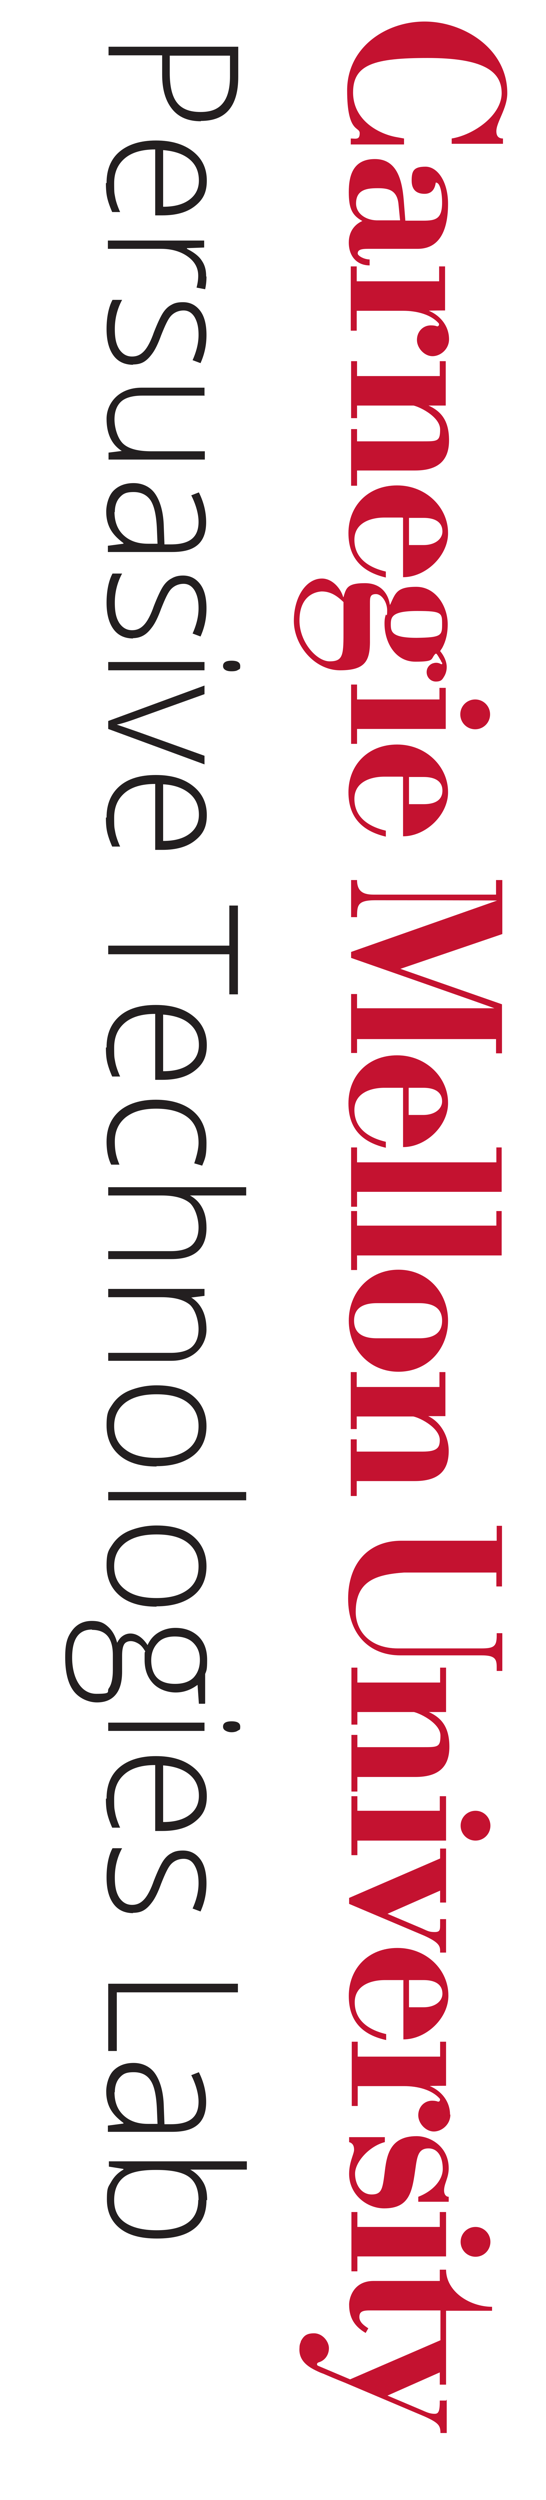 <?xml version="1.0" encoding="UTF-8"?>
<svg id="Layer_1" xmlns="http://www.w3.org/2000/svg" version="1.1" viewBox="0 0 165 754.5">
  <!-- Generator: Adobe Illustrator 29.3.1, SVG Export Plug-In . SVG Version: 2.1.0 Build 151)  -->
  <defs>
    <style>
      .st0 {
        fill: #231f20;
      }

      .st1 {
        fill: #c41230;
      }
    </style>
  </defs>
  <g>
    <polygon class="st1" points="134.7 220 107.9 220 107.9 224.5 106.1 224.5 106.1 206.6 107.9 206.6 107.9 211.1 132.8 211.1 132.8 207.6 134.7 207.6 134.7 220"/>
    <path class="st1" d="M152,43.4v-1.6c-1.4,0-2-.8-2-2.2,0-2.8,3.3-6.8,3.3-11.5,0-13.5-13.3-21.6-25-21.6s-23.4,7.8-23.4,20.8,3.8,10.8,3.8,12.9-1.2,1.6-2.7,1.6v1.8h16.1v-1.8l-2.2-.4c-5.3-.9-13.2-5-13.2-13.5s6.5-10.4,22.5-10.4c16.7,0,22.4,3.9,22.4,10.6s-8.4,12.6-15.1,13.7v1.6h15.5Z"/>
    <path class="st1" d="M113.8,66.5c-3.4-.1-6.2-2.1-6.2-5.1,0-4.4,3.7-4.6,6.6-4.6s5.7.4,6.2,4.6l.5,5.1h-7ZM111.7,78.3c-1.7,0-3.6-1.1-3.6-1.8,0-1.2,1.2-1.4,3.2-1.4h14.9c7.4,0,9.2-6.9,9.2-13.6s-3.2-11.2-6.8-11.2-4.2,1.3-4.2,4.2,1.6,4,3.9,4c3.3,0,3.3-3.4,3.4-3.4,1.5,0,1.9,3.8,1.9,6,0,4.9-1.8,5.5-5.7,5.5h-5.4l-.5-6.3c-.5-5.9-2-12.3-8.7-12.3s-7.9,5.1-7.9,10,1,7,4.1,8.7c-2.7,1.2-4.1,3.6-4.1,6.5,0,4.2,2.5,6.9,6.3,6.9v-1.7h0Z"/>
    <polygon class="st1" points="134.8 681 108 681 108 685.5 106.2 685.5 106.2 667.6 108 667.6 108 672.1 132.9 672.1 132.9 667.6 134.8 667.6 134.8 681"/>
    <path class="st1" d="M121,292.4l30.7,10.7v14.8h-1.8v-4.3h-42v4.2h-1.8v-17.8h1.8v4.3h41.5c0-.1-43.3-15.2-43.3-15.2v-1.8l44.1-15.5h0c0-.1-36.8-.1-36.8-.1-5.2,0-5.5,1.4-5.5,4.9v.2h-1.8v-11.2h1.8c0,3.7,2.2,4.4,5,4.4h37v-4.4h1.9v16.3l-30.8,10.5h0Z"/>
    <path class="st1" d="M123.5,328.3h4.4c4.3,0,5.7,1.9,5.7,4.1s-2.1,4.1-5.7,4.1h-4.4v-8.2h0ZM121.8,328.3v17.9c7,0,13.7-6.5,13.6-13.4,0-7.6-6.6-14.3-15.4-14.3s-14.7,6.2-14.7,14.5,4.9,11.9,11.3,13.4v-1.8c-6-1.4-9.5-4.6-9.5-9.6s4.7-6.7,9.1-6.7h5.4Z"/>
    <path class="st1" d="M123.6,597.6h4.4c4.3,0,5.7,1.9,5.7,4.1s-2.1,4.1-5.7,4.1h-4.4v-8.2h0ZM121.9,597.6v17.9c7,0,13.7-6.5,13.6-13.3,0-7.7-6.6-14.3-15.4-14.3s-14.7,6.2-14.7,14.5,4.9,11.9,11.3,13.3v-1.8c-6-1.4-9.5-4.6-9.5-9.6s4.7-6.7,9.1-6.7h5.4Z"/>
    <polygon class="st1" points="151.6 346.3 150 346.3 150 350.8 107.9 350.8 107.9 346.3 106.1 346.3 106.1 364.2 107.9 364.2 107.9 359.7 151.6 359.7 151.6 346.3"/>
    <polygon class="st1" points="151.6 365.5 150 365.5 150 369.9 107.9 369.9 107.9 365.5 106.1 365.5 106.1 383.3 107.9 383.3 107.9 378.9 151.6 378.9 151.6 365.5"/>
    <path class="st1" d="M113.9,403.9c-4.9,0-6.9-2-6.9-5.3s2-5.3,6.9-5.3h12.8c4.9,0,6.9,2,6.9,5.3s-2,5.3-6.9,5.3h-12.8ZM120.4,414c8.9,0,15-6.9,15-15.4s-6.2-15.4-15-15.4-15,6.9-15,15.4,6.2,15.4,15,15.4"/>
    <path class="st1" d="M150.1,460.5v4.5h-28.8c-10,0-16.1,6.9-16.1,17.5s6.3,17.1,15.8,17.1h24.6c3.8,0,4.5,1,4.5,3.4v1.3h1.7v-11.4h-1.7v.8c0,3.3-1,3.8-4.8,3.8h-25c-8.8,0-12.8-5.5-12.8-11,0-9.5,6.3-11.3,14.6-11.9h27.9v4.2h1.7v-18.3h-1.7Z"/>
    <path class="st1" d="M105.5,572.8v1.8l22.7,9.6c4.2,1.9,4.8,3,4.8,4.5v.6h1.8v-10.1h-1.8v1.2c0,1.9.1,2.7-1.6,2.7s-2.1-.3-3.9-1.1l-10.4-4.4,15.9-7v3.6h1.8v-16.3h-1.8v3l-27.5,11.9h0Z"/>
    <path class="st1" d="M105.5,645v1.5c1,.3,1.5,1,1.5,2.3s-1.5,3.7-1.5,7.3c0,6.2,5.3,10.4,10.6,10.4,7.9,0,8.5-5.4,9.5-12.4.5-3.6,1-5.7,3.9-5.7s4.3,2.7,4.3,6.2-3.2,6.8-7.4,8.4v1.5h9.2v-1.5c-.8,0-1.4-.7-1.4-1.9,0-2.1,1.4-3.8,1.4-6.7,0-6.5-5.5-9.7-9.7-9.7-8.4,0-9.1,6.3-9.7,11.3-.6,4.7-.9,6.3-3.9,6.3s-5-2.8-5-6.3,4.3-8.3,9-9.5v-1.5h-10.9,0Z"/>
    <polygon class="st1" points="134.8 555.5 108 555.5 108 559.9 106.2 559.9 106.2 542.1 108 542.1 108 546.5 132.9 546.5 132.9 542.1 134.8 542.1 134.8 555.5"/>
    <path class="st1" d="M143.7,546.5c-2.5,0-4.5,2-4.5,4.5s2,4.5,4.5,4.5,4.5-2,4.5-4.5-2-4.5-4.5-4.5"/>
    <path class="st1" d="M143.7,672.1c-2.5,0-4.5,2-4.5,4.5s2,4.5,4.5,4.5,4.5-2,4.5-4.5-2-4.5-4.5-4.5"/>
    <path class="st1" d="M123.6,156.3h4.4c4.3,0,5.7,1.9,5.7,4.1s-2.1,4.1-5.7,4.1h-4.4v-8.2h0ZM121.8,156.3v17.9c7,0,13.7-6.6,13.6-13.4,0-7.6-6.6-14.3-15.4-14.3s-14.7,6.2-14.7,14.4,4.9,11.9,11.3,13.4v-1.8c-6-1.4-9.5-4.6-9.5-9.6s4.7-6.7,9.1-6.7h5.4Z"/>
    <path class="st1" d="M123.6,234.5h4.4c4.3,0,5.7,1.9,5.7,4.1s-1.3,4.1-5.7,4.1h-4.4v-8.2h0ZM121.8,234.5v17.9c7,0,13.7-6.6,13.6-13.4,0-7.6-6.6-14.3-15.4-14.3s-14.7,6.2-14.7,14.4,4.9,11.9,11.3,13.4v-1.8c-6-1.4-9.5-4.6-9.5-9.6s4.7-6.7,9.1-6.7h5.4Z"/>
    <path class="st1" d="M108,536.3h17.5c7,0,10.3-3,10.3-9.1s-2.5-8.8-6.2-10.5h5.2v-13.4h-1.8v4.5h-25v-4.5h-1.8v17.2h1.8v-3.8h17.1c2.4.6,8,3.6,8,7.1s-.8,3.5-5.2,3.5h-19.9v-3.7h-1.8v17.1h1.8v-4.5Z"/>
    <path class="st1" d="M134.6,427.4h-5.2c3.8,1.8,6.2,6.1,6.2,10.5,0,6.2-3.3,9.1-10.3,9.1h-17.5v4.5h-1.8v-17.1h1.8v3.7h19.9c4.4,0,5.2-1.2,5.2-3.5,0-3.5-5.6-6.6-8-7.1h-17.1v3.8h-1.8v-17.2h1.8v4.5h25v-4.5h1.8v13.4h0Z"/>
    <path class="st1" d="M107.9,142h17.5c7,0,10.3-3,10.3-9.1s-2.5-8.8-6.2-10.5h5.2v-13.4h-1.8v4.5h-25v-4.5h-1.8v17.2h1.8v-3.8h17.1c2.4.6,8,3.6,8,7.2s-.8,3.6-5.2,3.6h-19.9v-3.7h-1.8v17.1h1.8v-4.5h0Z"/>
    <path class="st1" d="M143.6,211.1c-2.5,0-4.5,2-4.5,4.5s2,4.5,4.5,4.5,4.5-2,4.5-4.5-2-4.5-4.5-4.5"/>
    <path class="st1" d="M134.8,724.5h-1.9c0,2.8-.2,4-1.5,4s-2.1-.3-3.9-1.1l-10.4-4.4,15.8-7v3.7h1.9v-22.3h13.9v-1.2c-6.9,0-13.9-4.7-13.9-11.2h-1.9v3.4h-20c-6.2,0-7.4,5.3-7.4,7.1,0,4,1.6,6.6,5,8.6l.8-1.4c-1.2-.8-2.7-1.8-2.7-3.4s.9-2,3.1-2h21.4v9l-27.3,11.8-9.7-4.1h0c-.2-.1-.3-.3-.3-.5s.2-.4.4-.5h0c1.9-.5,3.2-2.2,3.2-4.3s-2-4.5-4.5-4.5-3.2,1-4,2.4h0s0,0,0,.1c0,0,0,.2-.1.3-.2.5-.3,1-.3,1.6-.3,3.8,2.5,5.7,5.3,7,.6.3,1.3.6,1.9.8,1.4.6,3.7,1.6,6.5,2.7h0l2.6,1.1h0l21.5,9.1c4.2,1.9,4.8,2.7,4.8,5h1.9v-10.1h0Z"/>
    <path class="st1" d="M135.7,102.4c0-4.2-2.9-7.3-6.1-8.6h0c0-.1,4.9-.1,4.9-.1v-13.3h-1.8v4.5h-24.9v-4.5h-1.8v19.4h1.8v-6h14c4.2,0,8.4,1.1,10.8,3.8.1.2.1.4,0,.6-.1.2-.3.3-.5.3h0c-.5-.2-1.1-.3-1.9-.3-2.4,0-4.2,1.9-4.2,4.4s2.3,4.9,4.7,4.9,5-2.1,5-5.1h0Z"/>
    <path class="st1" d="M133.6,200c0,.1.1.3,0,.4s-.2.1-.4,0h0c-.7-.4-1.5-.5-2.4-.2s-1.6,1.1-1.8,2c-.4,1.9,1,3.5,2.7,3.5s2-.7,2.5-1.5.8-1.8.8-2.9c0-1.7-.9-3.5-2-4.8h0c.2-.3.4-.6.6-.9,1-1.8,1.7-4.1,1.7-7.2,0-5.4-3.6-11.3-9.5-11.3s-6.3,1.9-7.9,5.4h-.1c-.3-2.5-2.1-6.5-7.5-6.5s-5.7,1.5-6.5,4.2h-.1c-.7-2.6-3.3-5.6-6.4-5.6-4.8,0-8.5,5.6-8.5,12.8s6.1,14.9,14,14.9,9.1-3.1,9-9.5v-10.8c0-1.6,0-2.7,1.8-2.7s3.4,2.5,3.4,4.9-.3,1.1-.4,1.3c-.3.8-.4,1.6-.4,2.7,0,5.6,3.2,11.5,9.3,11.5s4.5-.8,6.1-2.4c.1,0,.2,0,.3,0,.5.6.9,1.4,1.1,1.7.2.3.3.5.4.8h0s0,0,0,0ZM103.8,191.4c0,6.5-.3,8.2-4.2,8.2s-9.1-5.8-9.1-12.3,3.6-8.6,6.7-8.8c2.8,0,4.7,1.4,6.6,3.2v9.7ZM125.9,192.5c-7.5,0-7.8-1.8-7.8-4.1s.5-4,8-4,7.5.6,7.5,4-.2,4-7.7,4.1c0,0,0,0,0,0Z"/>
    <path class="st1" d="M136,638.2c0-4.2-2.9-7.3-6.1-8.6h0c0-.1,4.9-.1,4.9-.1v-13.3h-1.8v4.5h-24.9v-4.5h-1.8v19.4h1.8v-6h14c4.2,0,8.4,1.1,10.8,3.8.1.2.1.4,0,.6-.1.2-.3.3-.5.3h0c-.5-.2-1.1-.3-1.8-.3-2.4,0-4.2,1.9-4.2,4.4s2.3,4.9,4.7,4.9,5-2.1,5-5.1h0Z"/>
  </g>
  <g>
    <path class="st0" d="M60.7,36.6c-3.8,0-6.7-1.2-8.7-3.7s-3-5.9-3-10.4v-5.8h-16.2v-2.6h39.2v9.1c0,8.9-3.8,13.3-11.3,13.3h0ZM51.3,16.8v5.1c0,4.2.7,7.2,2.2,9.1,1.5,1.9,3.8,2.8,7.1,2.8s5.3-.9,6.7-2.6c1.5-1.8,2.2-4.5,2.2-8.2v-6.2h-18.2Z"/>
    <path class="st0" d="M32.2,55.2c0-4,1.3-7.2,3.9-9.4s6.3-3.4,11-3.4,8.4,1.1,11.2,3.3c2.8,2.2,4.2,5.1,4.2,8.8s-1.2,5.8-3.6,7.7-5.7,2.8-9.8,2.8h-2.2v-19.9c-4,0-7.1.9-9.2,2.7s-3.2,4.2-3.2,7.5.1,3,.3,4.2c.2,1.2.7,2.7,1.5,4.5h-2.4c-.7-1.6-1.2-3-1.5-4.3-.3-1.3-.4-2.8-.4-4.4h0ZM60.1,54.5c0-2.7-.9-4.8-2.8-6.4s-4.5-2.5-8-2.8v17.1c3.4,0,6-.7,7.9-2.1s2.9-3.3,2.9-5.8h0Z"/>
    <path class="st0" d="M62.4,83.5c0,1.2-.1,2.4-.4,3.8l-2.6-.5c.3-1.2.5-2.3.5-3.6,0-2.4-1.1-4.3-3.2-5.8s-4.8-2.3-8-2.3h-16.1v-2.5h29.1v2.1l-5.2.2v.2c2.2,1.1,3.7,2.3,4.5,3.6.9,1.3,1.3,2.8,1.3,4.7h0Z"/>
    <path class="st0" d="M40.3,110.1c-2.6,0-4.6-.9-6-2.8s-2.1-4.6-2.1-8,.6-6.6,1.8-8.8h2.9c-1.5,2.8-2.2,5.7-2.2,8.8s.5,4.8,1.4,6.2c1,1.4,2.2,2.1,3.8,2.1s2.7-.6,3.7-1.7c1-1.1,2-3,2.9-5.6,1.1-2.8,2-4.7,2.7-5.8s1.6-2,2.6-2.5c1-.6,2.1-.8,3.5-.8,2.2,0,3.9.9,5.2,2.6,1.3,1.7,1.9,4.2,1.9,7.3s-.6,5.8-1.8,8.5l-2.4-.9c1.2-2.7,1.8-5.2,1.8-7.6s-.4-4-1.2-5.4c-.8-1.3-1.9-2-3.3-2s-2.7.5-3.7,1.5-1.9,3-3.1,6c-.9,2.5-1.8,4.3-2.6,5.4-.8,1.1-1.6,2-2.6,2.6-1,.6-2.1.8-3.4.8h0Z"/>
    <path class="st0" d="M61.9,119.4h-18.9c-2.9,0-5.1.6-6.4,1.8-1.3,1.2-2,3-2,5.4s.9,5.7,2.6,7.3,4.6,2.3,8.6,2.3h16.1v2.5h-29.1v-2.1l4-.5h0c-3-1.9-4.6-5.1-4.6-9.7s3.6-9.4,10.6-9.4h19v2.5h0Z"/>
    <path class="st0" d="M32.7,164.7l4.6-.6v-.2c-1.9-1.4-3.2-2.8-4-4.3-.8-1.5-1.2-3.2-1.2-5.2s.7-4.8,2.2-6.3c1.5-1.5,3.5-2.3,6.1-2.3s5.1,1.1,6.6,3.4,2.4,5.5,2.5,9.8l.2,5.3h1.9c2.8,0,4.9-.5,6.3-1.6,1.4-1.1,2.1-2.8,2.1-5.2s-.8-5.2-2.2-8l2.3-.9c1.5,3,2.2,6,2.2,9s-.8,5.3-2.5,6.8c-1.7,1.5-4.2,2.2-7.8,2.2h-19.4v-1.9h0ZM34.6,154.5c0,2.9.9,5.3,2.7,7s4.2,2.6,7.4,2.6h2.9l-.2-4.8c-.2-3.9-.8-6.6-1.9-8.3-1.1-1.6-2.8-2.5-5.1-2.5s-3.2.5-4.2,1.6-1.5,2.6-1.5,4.5h0Z"/>
    <path class="st0" d="M40.3,192.7c-2.6,0-4.6-.9-6-2.8s-2.1-4.6-2.1-8,.6-6.6,1.8-8.8h2.9c-1.5,2.8-2.2,5.7-2.2,8.8s.5,4.8,1.4,6.2c1,1.4,2.2,2.1,3.8,2.1s2.7-.6,3.7-1.7,2-3,2.9-5.6c1.1-2.8,2-4.7,2.7-5.8s1.6-2,2.6-2.5c1-.6,2.1-.9,3.5-.9,2.2,0,3.9.9,5.2,2.6,1.3,1.7,1.9,4.2,1.9,7.3s-.6,5.8-1.8,8.5l-2.4-.9c1.2-2.7,1.8-5.2,1.8-7.6s-.4-4-1.2-5.4c-.8-1.3-1.9-2-3.3-2s-2.7.5-3.7,1.5-1.9,3-3.1,6c-.9,2.5-1.8,4.3-2.6,5.4-.8,1.1-1.6,2-2.6,2.6-1,.6-2.1.9-3.4.9h0Z"/>
    <path class="st0" d="M70,199.4c1.7,0,2.6.5,2.6,1.6s-.2.9-.7,1.2c-.4.3-1.1.4-1.9.4s-1.4-.1-1.9-.4c-.5-.3-.7-.7-.7-1.2,0-1.1.9-1.6,2.6-1.6ZM32.7,202.3v-2.5h29.1v2.5h-29.1Z"/>
    <path class="st0" d="M32.7,217.6l29.1-10.7v2.6l-19.8,7.1c-2.5.9-4.8,1.7-6.7,2.1h0c2.4.8,4.7,1.6,6.7,2.3l19.8,7.1v2.6l-29.1-10.7v-2.5h0Z"/>
    <path class="st0" d="M32.2,246.7c0-4,1.3-7.1,3.9-9.4s6.3-3.4,11-3.4,8.4,1.1,11.2,3.3c2.8,2.2,4.2,5.1,4.2,8.8s-1.2,5.8-3.6,7.7-5.7,2.8-9.8,2.8h-2.2v-19.9c-4,0-7.1.9-9.2,2.7s-3.2,4.2-3.2,7.5.1,3,.3,4.2c.2,1.2.7,2.7,1.5,4.5h-2.4c-.7-1.6-1.2-3-1.5-4.3-.3-1.3-.4-2.8-.4-4.4h0ZM60.1,245.9c0-2.7-.9-4.8-2.8-6.4s-4.5-2.6-8-2.8v17.1c3.4,0,6-.7,7.9-2.1s2.9-3.3,2.9-5.8h0Z"/>
    <path class="st0" d="M32.7,288v-2.6h36.6v-12.1h2.6v26.8h-2.6v-12.1h-36.6Z"/>
    <path class="st0" d="M32.2,316.1c0-4,1.3-7.1,3.9-9.4s6.3-3.4,11-3.4,8.4,1.1,11.2,3.3c2.8,2.2,4.2,5.1,4.2,8.8s-1.2,5.8-3.6,7.7-5.7,2.8-9.8,2.8h-2.2v-19.9c-4,0-7.1.9-9.2,2.7s-3.2,4.2-3.2,7.5.1,3,.3,4.2c.2,1.2.7,2.7,1.5,4.5h-2.4c-.7-1.6-1.2-3-1.5-4.3-.3-1.3-.4-2.8-.4-4.4h0ZM60.1,315.4c0-2.7-.9-4.8-2.8-6.4-1.8-1.6-4.5-2.5-8-2.8v17.1c3.4,0,6-.7,7.9-2.1,1.9-1.4,2.9-3.3,2.9-5.8h0Z"/>
    <path class="st0" d="M32.2,344.6c0-4,1.3-7,3.9-9.3,2.6-2.2,6.3-3.4,11-3.4s8.6,1.2,11.3,3.5c2.7,2.3,4,5.5,4,9.5s-.4,4.7-1.3,6.9l-2.4-.7c.8-2.4,1.3-4.5,1.3-6.2,0-3.4-1.1-6-3.3-7.7s-5.4-2.6-9.5-2.6-7,.9-9.2,2.6c-2.2,1.8-3.3,4.2-3.3,7.3s.5,4.8,1.4,7h-2.5c-.9-1.8-1.4-4.1-1.4-7h0Z"/>
    <path class="st0" d="M32.7,377.6h18.9c2.9,0,5.1-.6,6.4-1.8s2-3,2-5.4-.9-5.7-2.6-7.3c-1.8-1.5-4.6-2.3-8.6-2.3h-16.1v-2.5h41.7v2.5h-17c0-.1,0,0,0,0,1.8,1,3,2.3,3.8,3.9.8,1.6,1.2,3.5,1.2,5.9,0,6.3-3.6,9.4-10.6,9.4h-19.1v-2.5h0Z"/>
    <path class="st0" d="M32.7,408.3h18.9c2.9,0,5.1-.6,6.4-1.8s2-3,2-5.4-.9-5.7-2.6-7.3c-1.8-1.5-4.6-2.3-8.6-2.3h-16.1v-2.5h29.1v2.1l-4,.5h0c3,1.9,4.6,5.1,4.6,9.7s-3.6,9.4-10.6,9.4h-19.1v-2.5h0Z"/>
    <path class="st0" d="M47.3,442.6c-4.8,0-8.5-1.1-11.1-3.3s-4-5.2-4-9.1.6-4.6,1.8-6.4,3-3.3,5.3-4.2,5-1.5,8-1.5c4.8,0,8.5,1.1,11.1,3.3s4,5.2,4,9-1.3,6.8-4,8.9-6.4,3.2-11.1,3.2h0ZM47.3,420.8c-4,0-7.1.8-9.4,2.5-2.2,1.7-3.4,4-3.4,7.1s1.1,5.4,3.4,7.1c2.2,1.7,5.4,2.5,9.4,2.5s7.1-.8,9.4-2.5,3.3-4.1,3.3-7.1-1.1-5.4-3.3-7.1-5.3-2.5-9.4-2.5h0Z"/>
    <path class="st0" d="M32.7,452.8v-2.5h41.7v2.5h-41.7Z"/>
    <path class="st0" d="M47.3,484.9c-4.8,0-8.5-1.1-11.1-3.3s-4-5.2-4-9.1.6-4.6,1.8-6.4,3-3.3,5.3-4.2,5-1.5,8-1.5c4.8,0,8.5,1.1,11.1,3.3s4,5.2,4,9-1.3,6.8-4,8.9-6.4,3.2-11.1,3.2h0ZM47.3,463.1c-4,0-7.1.8-9.4,2.5-2.2,1.7-3.4,4-3.4,7.1s1.1,5.4,3.4,7.1c2.2,1.7,5.4,2.5,9.4,2.5s7.1-.8,9.4-2.5,3.3-4.1,3.3-7.1-1.1-5.4-3.3-7.1-5.3-2.5-9.4-2.5h0Z"/>
    <path class="st0" d="M61.9,514.2h-1.8l-.4-5.7c-2,1.5-4.2,2.3-6.6,2.3s-5.1-.9-6.8-2.7-2.6-4.1-2.6-7.1,0-2.1.2-2.6c-.6-1-1.2-1.8-2-2.3s-1.6-.8-2.4-.8-1.6.3-2,1-.6,1.8-.6,3.4v4.8c0,3-.6,5.3-1.9,6.9-1.3,1.6-3.2,2.4-5.7,2.4s-5.4-1.2-7.1-3.5-2.5-5.7-2.5-10.1.7-6.2,2.1-8.1c1.4-1.9,3.4-2.9,5.9-2.9s3.7.6,5,1.8,2.2,2.8,2.7,4.8c.4-.8.9-1.5,1.6-2,.7-.5,1.5-.8,2.4-.8,1.9,0,3.7,1.2,5.2,3.5.7-1.6,1.8-2.9,3.3-3.8s3.2-1.4,5.1-1.4c2.9,0,5.2.9,7,2.6,1.8,1.8,2.6,4.1,2.6,7.1s-.2,3.2-.6,4.2v8.9h0ZM27.8,491.8c-4,0-6,2.8-6,8.5s2.4,10.9,7.3,10.9,3-.6,3.8-1.7c.8-1.1,1.2-3,1.2-5.5v-4.5c0-5.1-2.1-7.6-6.3-7.6h0ZM52.8,493.9c-2.2,0-4,.6-5.2,2-1.2,1.3-1.9,3-1.9,5.2s.6,4.1,1.8,5.3c1.2,1.2,3,1.8,5.4,1.8s4.3-.6,5.6-1.9c1.2-1.3,1.9-3,1.9-5.3s-.7-3.9-2-5.2-3.2-1.9-5.6-1.9h0Z"/>
    <path class="st0" d="M70,519.5c1.7,0,2.6.5,2.6,1.6s-.2.9-.7,1.2c-.4.3-1.1.5-1.9.5s-1.4-.2-1.9-.5c-.5-.3-.7-.7-.7-1.2,0-1.1.9-1.6,2.6-1.6ZM32.7,522.4v-2.5h29.1v2.5h-29.1Z"/>
    <path class="st0" d="M32.2,542.8c0-4,1.3-7.2,3.9-9.4s6.3-3.4,11-3.4,8.4,1.1,11.2,3.3c2.8,2.2,4.2,5.1,4.2,8.8s-1.2,5.8-3.6,7.7-5.7,2.8-9.8,2.8h-2.2v-19.9c-4,0-7.1.9-9.2,2.7s-3.2,4.2-3.2,7.5.1,3,.3,4.2c.2,1.2.7,2.7,1.5,4.5h-2.4c-.7-1.6-1.2-3-1.5-4.3-.3-1.3-.4-2.8-.4-4.4h0ZM60.1,542c0-2.7-.9-4.8-2.8-6.4s-4.5-2.5-8-2.8v17.1c3.4,0,6-.7,7.9-2.1s2.9-3.3,2.9-5.8h0Z"/>
    <path class="st0" d="M40.3,577.4c-2.6,0-4.6-.9-6-2.8s-2.1-4.5-2.1-8,.6-6.6,1.8-8.8h2.9c-1.5,2.8-2.2,5.7-2.2,8.8s.5,4.8,1.4,6.2c1,1.4,2.2,2.1,3.8,2.1s2.7-.6,3.7-1.7,2-3,2.9-5.6c1.1-2.8,2-4.7,2.7-5.8s1.6-2,2.6-2.5c1-.6,2.1-.8,3.5-.8,2.2,0,3.9.9,5.2,2.6,1.3,1.7,1.9,4.2,1.9,7.3s-.6,5.8-1.8,8.5l-2.4-.9c1.2-2.7,1.8-5.2,1.8-7.6s-.4-4-1.2-5.4-1.9-2-3.3-2-2.7.5-3.7,1.5-1.9,3-3.1,6c-.9,2.5-1.8,4.3-2.6,5.4-.8,1.1-1.6,2-2.6,2.6-1,.6-2.1.8-3.4.8h0Z"/>
    <path class="st0" d="M32.7,598.7h39.2v2.6h-36.6v17.7h-2.6v-20.3h0Z"/>
    <path class="st0" d="M32.7,641.5l4.6-.6v-.2c-1.9-1.4-3.2-2.8-4-4.3-.8-1.5-1.2-3.2-1.2-5.2s.7-4.8,2.2-6.3c1.5-1.5,3.5-2.3,6.1-2.3s5.1,1.1,6.6,3.4,2.4,5.5,2.5,9.8l.2,5.3h1.9c2.8,0,4.9-.5,6.3-1.6s2.1-2.8,2.1-5.2-.8-5.2-2.2-8l2.3-.9c1.5,3,2.2,6,2.2,9s-.8,5.3-2.5,6.8c-1.7,1.5-4.2,2.2-7.8,2.2h-19.4v-1.9h0ZM34.6,631.4c0,3,.9,5.3,2.7,7,1.8,1.7,4.2,2.6,7.4,2.6h2.9l-.2-4.8c-.2-3.9-.8-6.7-1.9-8.3-1.1-1.7-2.8-2.5-5.1-2.5s-3.2.5-4.2,1.6-1.5,2.6-1.5,4.5h0Z"/>
    <path class="st0" d="M62.4,664c0,3.9-1.3,6.8-3.8,8.7-2.6,2-6.3,2.9-11.2,2.9s-8.6-1-11.2-3.1-3.9-5-3.9-8.7.4-3.7,1.3-5.3,2.1-2.8,3.7-3.7v-.2l-4.4-.7v-1.6h41.7v2.5h-10.5c-1.6,0-3,0-4.3,0h-2.3c0,0,0,0,0,0,1.8,1,3,2.3,3.9,3.8s1.2,3.3,1.2,5.4h0ZM60,664c0-3.3-1-5.6-2.9-7s-5.2-2.1-9.7-2.1h-.5c-4.4,0-7.6.7-9.5,2.2-1.9,1.5-2.9,3.8-2.9,6.9s1.1,5.3,3.3,6.8c2.2,1.5,5.4,2.3,9.5,2.3,8.4,0,12.6-3,12.6-9.1Z"/>
  </g>
</svg>